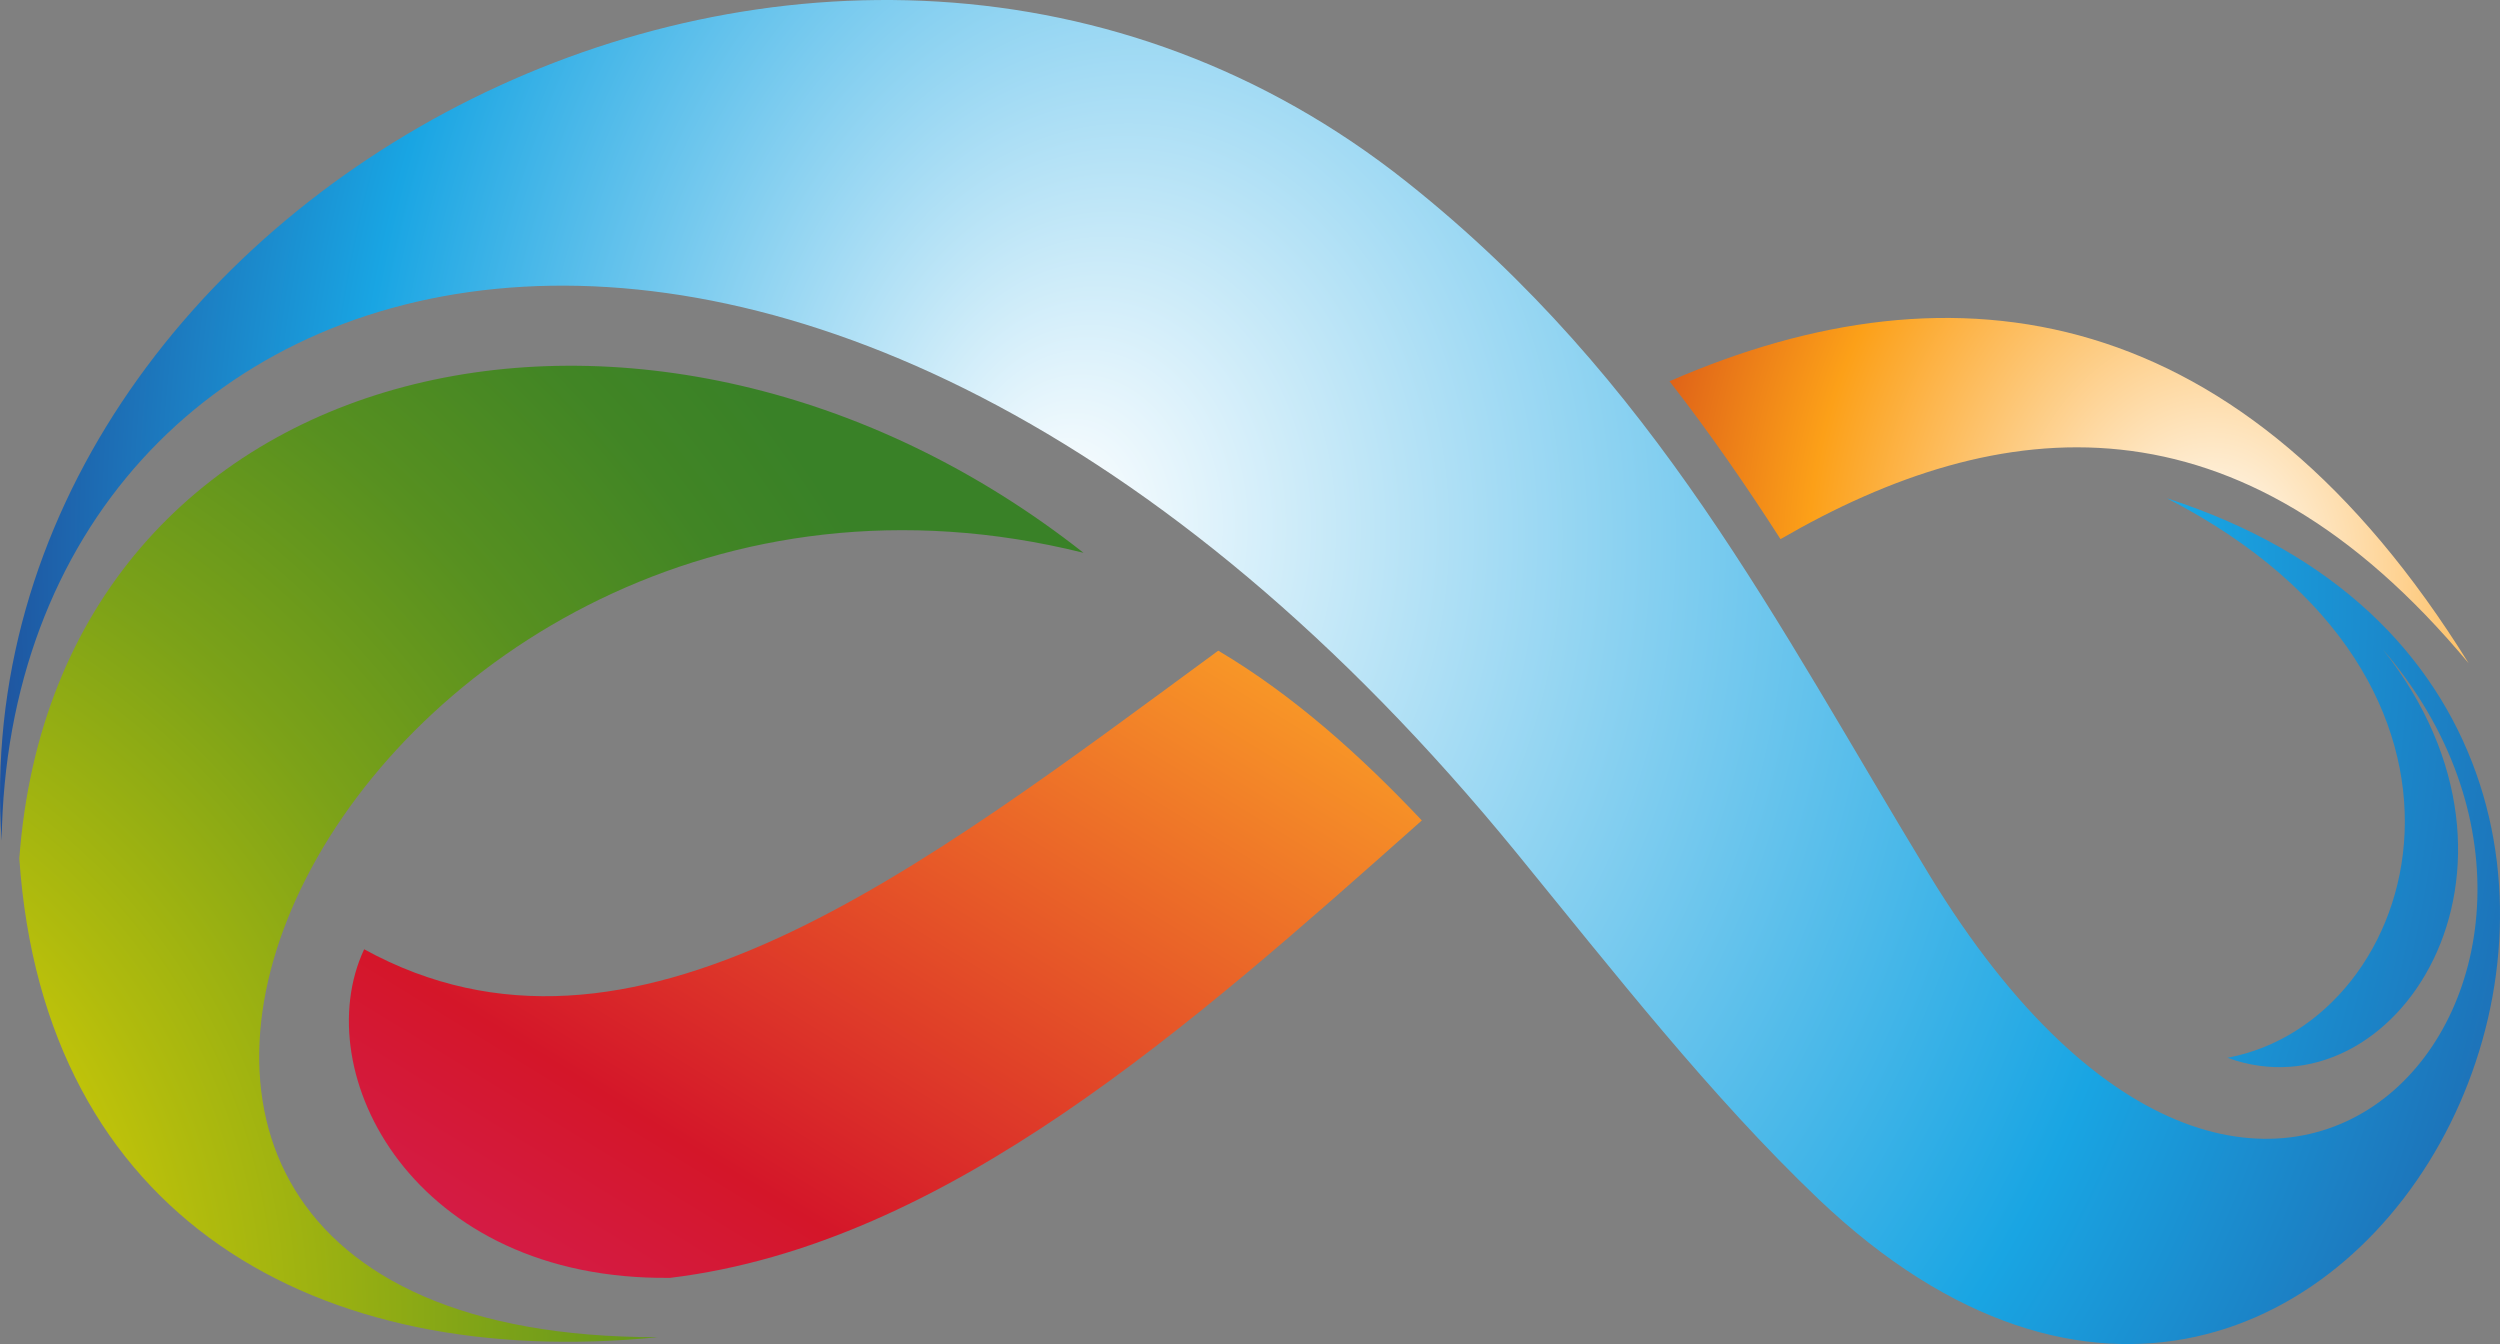 <svg xmlns="http://www.w3.org/2000/svg" xmlns:xlink="http://www.w3.org/1999/xlink" width="639.134" height="343.615" viewBox="0 0 639.134 343.615">
  <rect x="0" y="0" width="639.134" height="343.615" fill="#808080" stroke="none"/>
  <defs>
    <radialGradient id="radial-gradient" cx="0.911" cy="0.759" r="2.336" gradientTransform="translate(0.284) scale(0.432 1)" gradientUnits="objectBoundingBox">
      <stop offset="0" stop-color="#fff"/>
      <stop offset="0.5" stop-color="#fca018"/>
      <stop offset="1" stop-color="#b40718"/>
    </radialGradient>
    <linearGradient id="linear-gradient" x1="-1.307" y1="2.137" x2="1.296" y2="-0.272" gradientUnits="objectBoundingBox">
      <stop offset="0.1" stop-color="#4c3887"/>
      <stop offset="0.4" stop-color="#d3277d"/>
      <stop offset="0.6" stop-color="#d41629"/>
      <stop offset="0.9" stop-color="#ffb027"/>
    </linearGradient>
    <radialGradient id="radial-gradient-2" cx="-0.227" cy="0.962" r="1.598" gradientTransform="translate(0.041) scale(0.917 1)" gradientUnits="objectBoundingBox">
      <stop offset="0" stop-color="#fff"/>
      <stop offset="0.122" stop-color="#efda00"/>
      <stop offset="0.299" stop-color="#b0bb0d"/>
      <stop offset="0.464" stop-color="#7ca218"/>
      <stop offset="0.607" stop-color="#579020"/>
      <stop offset="0.722" stop-color="#418525"/>
      <stop offset="0.795" stop-color="#398127"/>
    </radialGradient>
    <radialGradient id="radial-gradient-3" cx="0.522" cy="0.432" fx="0.275" fy="0.4" r="1.049" gradientTransform="translate(0.231) scale(0.538 1)" gradientUnits="objectBoundingBox">
      <stop offset="0" stop-color="#fff"/>
      <stop offset="0.56" stop-color="#19a5e3"/>
      <stop offset="1" stop-color="#22297b"/>
    </radialGradient>
  </defs>
  <g id="Grupo_9347" data-name="Grupo 9347" transform="translate(-75.49)">
    <g id="Grupo_9340" data-name="Grupo 9340" transform="translate(75.49 0)">
      <path id="Trazado_19380" data-name="Trazado 19380" d="M2676.75,547.636c-57.659-92.766-130.888-104.156-204.3-72.1,10.119,12.994,19.476,26.513,28.37,40.359C2556.965,483.347,2617.83,476.854,2676.75,547.636Z" transform="translate(-2045.626 -378.067)" fill-rule="evenodd" fill="url(#radial-gradient)"/>
      <path id="Trazado_19381" data-name="Trazado 19381" d="M2443.75,522.577c-76.837,56.374-150.067,113.878-218.354,76.339-14.744,31.508,12.445,84.806,78.272,84,70.818-8.65,133.062-64.463,192.127-116.935C2480.318,549.6,2463.212,534.131,2443.75,522.577Z" transform="translate(-2132.297 -356.231)" fill-rule="evenodd" fill="url(#linear-gradient)"/>
      <path id="Trazado_19382" data-name="Trazado 19382" d="M2430.922,516.256c-110.013-86.65-262.464-52.58-272.057,78.165,6.3,91.681,75.74,131.048,163.269,122.368C2123.882,717.021,2244.523,469.949,2430.922,516.256Z" transform="translate(-2153.924 -374.93)" fill-rule="evenodd" fill="url(#radial-gradient-2)"/>
      <path id="Trazado_19383" data-name="Trazado 19383" d="M2709.122,526.3c91.082,46.84,65.921,133.651,15.514,143.058,42.854,15.624,84.428-48.008,39.753-104.391,70.883,82.313-28.146,202.028-116.1,57.4-39.2-64.461-69.653-126.187-133.347-176.833-147.219-117.075-370.651,4.077-359.33,168.351,2.085-158.037,205.687-219.261,387.287,3.083,24.938,30.531,49.629,62.22,77.126,88.444C2757.517,836.519,2883.738,582.741,2709.122,526.3Z" transform="translate(-2155.193 -398.933)" fill-rule="evenodd" fill="url(#radial-gradient-3)"/>
    </g>
  </g>
</svg>
